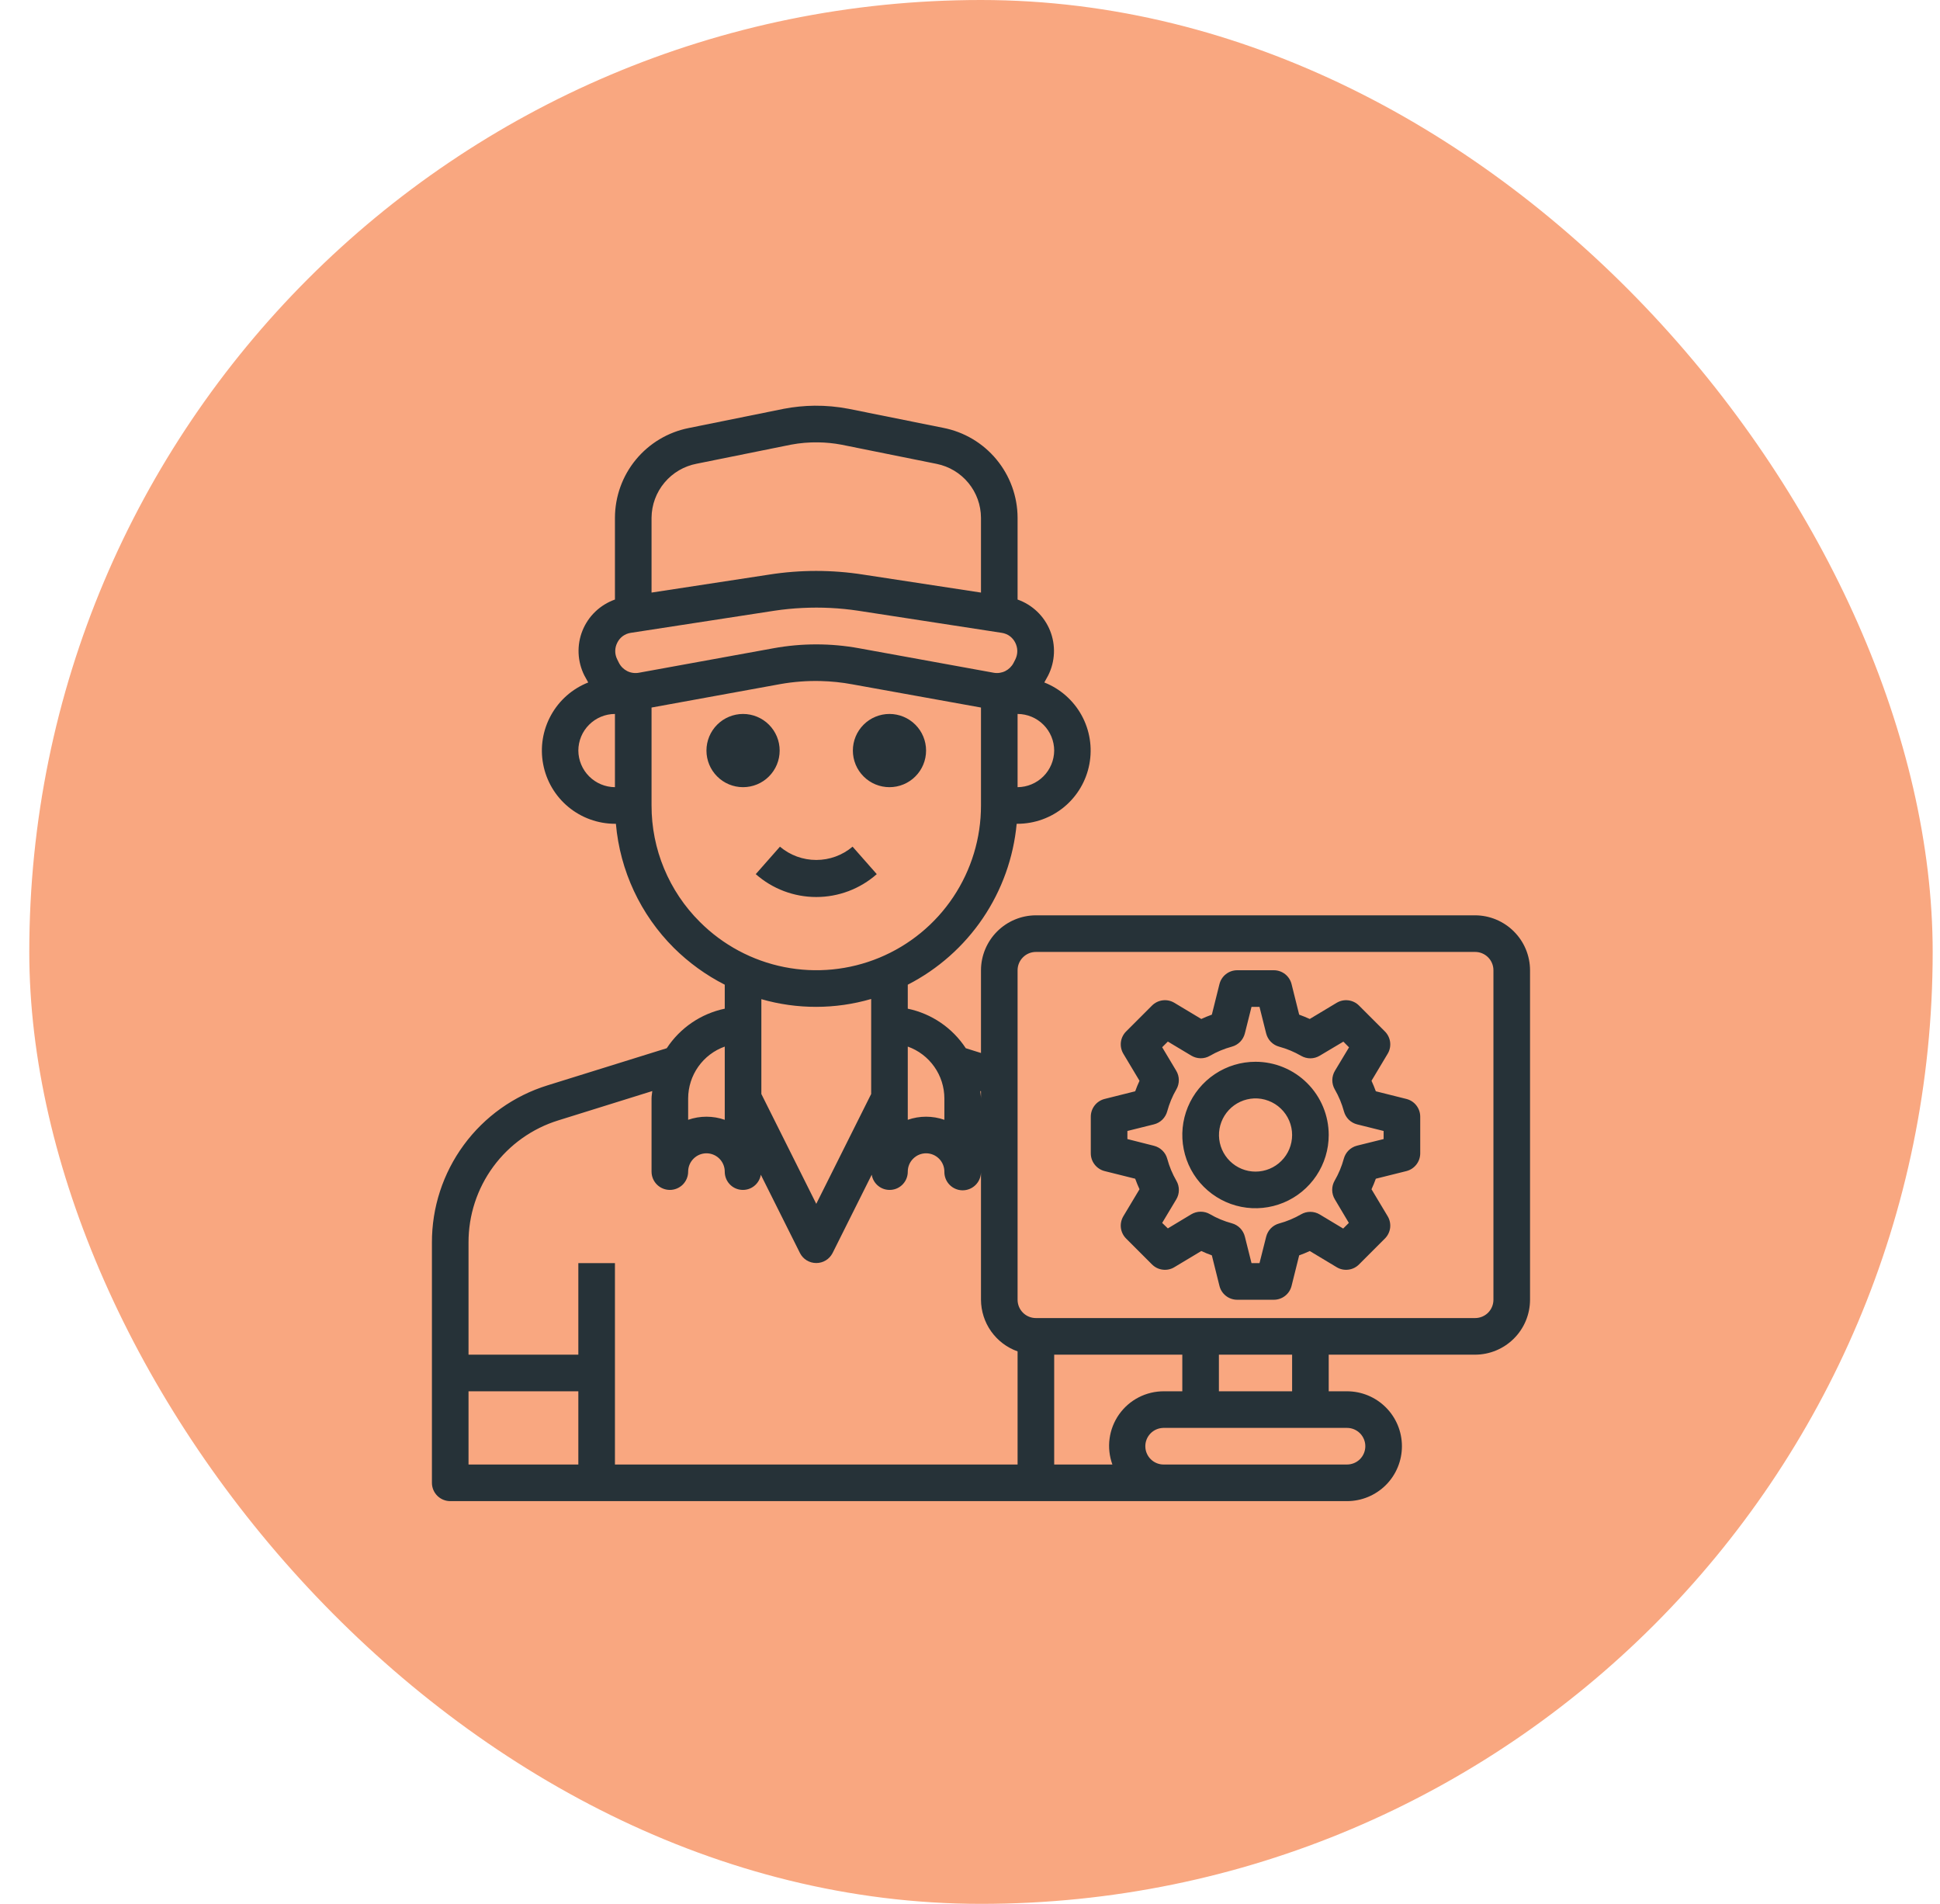 <svg width="53" height="52" viewBox="0 0 53 52" fill="none" xmlns="http://www.w3.org/2000/svg">
<rect x="0.8" width="52" height="52" rx="26" fill="#F9A780"/>
<path d="M22.254 11.081C21.973 11.084 21.692 11.112 21.415 11.165L18.815 11.691C18.248 11.804 17.738 12.109 17.37 12.556C17.003 13.002 16.802 13.562 16.8 14.14V16.375C16.601 16.446 16.418 16.558 16.265 16.704C16.112 16.85 15.992 17.028 15.913 17.224C15.834 17.42 15.798 17.631 15.807 17.843C15.816 18.054 15.87 18.261 15.965 18.45C15.965 18.45 16.055 18.61 16.07 18.64C15.637 18.811 15.277 19.127 15.053 19.535C14.828 19.942 14.752 20.415 14.839 20.872C14.925 21.329 15.168 21.742 15.526 22.039C15.884 22.336 16.335 22.499 16.8 22.5H16.826C16.938 23.782 17.499 24.982 18.41 25.89C18.819 26.295 19.287 26.634 19.8 26.895V27.55C19.15 27.686 18.58 28.074 18.215 28.63L14.955 29.645C14.039 29.929 13.238 30.499 12.67 31.273C12.102 32.046 11.797 32.981 11.8 33.941V40.5C11.8 40.633 11.853 40.76 11.947 40.854C12.04 40.947 12.168 41 12.3 41H36.8C37.198 41 37.579 40.842 37.861 40.561C38.142 40.28 38.3 39.898 38.3 39.5C38.3 39.102 38.142 38.721 37.861 38.44C37.579 38.158 37.198 38 36.8 38H36.3V37H40.3C40.697 36.999 41.078 36.841 41.359 36.56C41.641 36.279 41.799 35.898 41.8 35.5V26.5C41.799 26.103 41.641 25.722 41.359 25.441C41.078 25.16 40.697 25.001 40.3 25H28.3C27.903 25.001 27.522 25.16 27.241 25.441C26.96 25.722 26.801 26.103 26.8 26.5V28.76L26.385 28.63C26.02 28.074 25.451 27.686 24.8 27.55V26.895C25.625 26.472 26.331 25.847 26.851 25.079C27.371 24.311 27.689 23.424 27.775 22.5H27.8C28.265 22.499 28.716 22.336 29.074 22.039C29.432 21.742 29.675 21.329 29.761 20.872C29.848 20.415 29.772 19.942 29.548 19.535C29.323 19.127 28.963 18.811 28.53 18.64C28.546 18.61 28.635 18.45 28.635 18.45C28.73 18.261 28.784 18.054 28.793 17.843C28.802 17.631 28.766 17.42 28.687 17.224C28.608 17.028 28.488 16.85 28.335 16.704C28.182 16.558 28 16.446 27.8 16.375V14.14C27.798 13.558 27.593 12.996 27.222 12.548C26.851 12.1 26.336 11.795 25.765 11.685L23.18 11.165C22.875 11.107 22.565 11.078 22.254 11.081ZM22.354 12.082C22.566 12.085 22.776 12.106 22.985 12.145L25.59 12.67C25.93 12.739 26.236 12.922 26.456 13.19C26.677 13.458 26.798 13.793 26.8 14.14V16.185L23.59 15.695C22.734 15.56 21.861 15.56 21.005 15.695L17.8 16.185V14.14C17.803 13.789 17.928 13.45 18.154 13.181C18.379 12.912 18.691 12.73 19.035 12.665L21.61 12.145C21.855 12.099 22.104 12.078 22.354 12.082ZM21.925 16.605C22.431 16.58 22.939 16.605 23.44 16.68L27.37 17.285C27.448 17.297 27.521 17.327 27.585 17.373C27.648 17.419 27.7 17.48 27.735 17.55C27.771 17.62 27.791 17.698 27.792 17.777C27.793 17.856 27.775 17.934 27.741 18.005L27.69 18.106C27.64 18.202 27.561 18.28 27.464 18.329C27.367 18.377 27.257 18.394 27.15 18.375L23.465 17.705C22.695 17.565 21.905 17.565 21.135 17.705L17.451 18.375C17.343 18.394 17.233 18.378 17.136 18.33C17.039 18.281 16.96 18.203 16.91 18.106L16.86 18.005C16.825 17.934 16.807 17.856 16.808 17.777C16.809 17.698 16.829 17.62 16.866 17.55C16.901 17.48 16.952 17.419 17.015 17.373C17.079 17.327 17.152 17.297 17.23 17.285L21.16 16.68C21.414 16.642 21.669 16.617 21.925 16.605ZM22.42 18.601C22.71 18.608 23 18.638 23.285 18.691L26.8 19.325V22C26.801 22.89 26.537 23.76 26.043 24.5C25.549 25.241 24.846 25.817 24.023 26.158C23.201 26.498 22.296 26.587 21.424 26.413C20.551 26.239 19.749 25.81 19.12 25.18C18.701 24.764 18.369 24.268 18.142 23.722C17.915 23.177 17.799 22.591 17.8 22V19.325L21.315 18.685C21.68 18.62 22.05 18.592 22.42 18.601ZM16.8 19.5V21.5C16.535 21.498 16.282 21.392 16.095 21.205C15.908 21.018 15.802 20.765 15.8 20.5C15.801 20.235 15.906 19.981 16.094 19.794C16.281 19.607 16.535 19.501 16.8 19.5ZM20.3 19.5C20.035 19.5 19.78 19.606 19.593 19.793C19.405 19.981 19.3 20.235 19.3 20.5C19.3 20.765 19.405 21.02 19.593 21.207C19.78 21.395 20.035 21.5 20.3 21.5C20.565 21.5 20.82 21.395 21.007 21.207C21.195 21.02 21.3 20.765 21.3 20.5C21.3 20.235 21.195 19.981 21.007 19.793C20.82 19.606 20.565 19.5 20.3 19.5ZM24.3 19.5C24.035 19.5 23.78 19.606 23.593 19.793C23.405 19.981 23.3 20.235 23.3 20.5C23.3 20.765 23.405 21.02 23.593 21.207C23.78 21.395 24.035 21.5 24.3 21.5C24.565 21.5 24.82 21.395 25.007 21.207C25.195 21.02 25.3 20.765 25.3 20.5C25.3 20.235 25.195 19.981 25.007 19.793C24.82 19.606 24.565 19.5 24.3 19.5ZM27.8 19.5C28.065 19.501 28.319 19.607 28.506 19.794C28.694 19.981 28.799 20.235 28.8 20.5C28.798 20.765 28.692 21.018 28.505 21.205C28.318 21.392 28.065 21.498 27.8 21.5V19.5ZM21.308 23.125L20.647 23.875C21.103 24.278 21.691 24.5 22.3 24.5C22.909 24.5 23.497 24.278 23.953 23.875L23.292 23.125C23.015 23.36 22.663 23.488 22.3 23.488C21.937 23.488 21.585 23.36 21.308 23.125ZM28.3 26H40.3C40.433 26 40.56 26.053 40.654 26.147C40.747 26.24 40.8 26.368 40.8 26.5V35.5C40.8 35.633 40.747 35.76 40.654 35.854C40.56 35.947 40.433 36 40.3 36H28.3C28.168 36 28.04 35.947 27.947 35.854C27.853 35.76 27.8 35.633 27.8 35.5V26.5C27.8 26.368 27.853 26.24 27.947 26.147C28.04 26.053 28.168 26 28.3 26ZM33.8 26.5C33.688 26.5 33.58 26.537 33.492 26.606C33.404 26.675 33.342 26.771 33.315 26.879L33.107 27.713C33.007 27.749 32.913 27.788 32.819 27.831L32.082 27.389C31.987 27.332 31.875 27.308 31.764 27.322C31.653 27.336 31.551 27.386 31.472 27.465L30.765 28.172C30.686 28.251 30.636 28.354 30.622 28.464C30.609 28.575 30.633 28.687 30.69 28.782L31.131 29.519C31.087 29.613 31.048 29.709 31.013 29.806L30.179 30.015C30.071 30.042 29.975 30.104 29.906 30.192C29.837 30.28 29.8 30.389 29.8 30.5V31.5C29.8 31.612 29.837 31.72 29.906 31.808C29.975 31.896 30.071 31.959 30.179 31.986L31.013 32.194C31.049 32.291 31.087 32.388 31.131 32.482L30.69 33.218C30.633 33.314 30.609 33.425 30.622 33.536C30.636 33.647 30.686 33.749 30.765 33.828L31.472 34.535C31.551 34.614 31.653 34.665 31.764 34.678C31.875 34.692 31.987 34.669 32.082 34.611L32.819 34.169C32.913 34.213 33.009 34.252 33.107 34.287L33.315 35.121C33.342 35.23 33.404 35.326 33.492 35.394C33.58 35.463 33.688 35.5 33.8 35.5H34.8C34.912 35.5 35.02 35.463 35.108 35.394C35.196 35.326 35.258 35.23 35.285 35.121L35.493 34.287C35.593 34.252 35.688 34.213 35.782 34.169L36.518 34.611C36.614 34.669 36.725 34.692 36.836 34.678C36.947 34.665 37.05 34.614 37.128 34.535L37.835 33.828C37.914 33.749 37.964 33.647 37.978 33.536C37.991 33.425 37.968 33.314 37.91 33.218L37.469 32.482C37.513 32.388 37.552 32.291 37.587 32.194L38.421 31.986C38.529 31.959 38.626 31.896 38.694 31.808C38.763 31.72 38.8 31.612 38.8 31.5V30.5C38.8 30.389 38.763 30.28 38.694 30.192C38.626 30.104 38.529 30.042 38.421 30.015L37.587 29.806C37.551 29.709 37.513 29.613 37.469 29.519L37.91 28.782C37.968 28.687 37.991 28.575 37.978 28.464C37.964 28.354 37.914 28.251 37.835 28.172L37.128 27.465C37.05 27.386 36.947 27.336 36.836 27.322C36.725 27.308 36.614 27.332 36.518 27.389L35.782 27.831C35.688 27.788 35.591 27.749 35.493 27.713L35.285 26.879C35.258 26.771 35.196 26.675 35.108 26.606C35.02 26.537 34.912 26.5 34.8 26.5H33.8ZM23.8 27.285V29.88L22.3 32.88L20.8 29.88V27.29C21.78 27.572 22.821 27.57 23.8 27.285ZM34.191 27.5H34.409L34.591 28.226C34.613 28.312 34.657 28.392 34.719 28.455C34.782 28.519 34.86 28.565 34.947 28.588C35.157 28.645 35.358 28.729 35.546 28.838C35.624 28.883 35.712 28.906 35.801 28.906C35.891 28.905 35.978 28.88 36.055 28.834L36.7 28.45L36.855 28.606L36.47 29.246C36.424 29.323 36.399 29.411 36.398 29.5C36.398 29.59 36.421 29.678 36.466 29.755C36.575 29.943 36.659 30.145 36.716 30.355C36.739 30.441 36.785 30.519 36.848 30.582C36.912 30.644 36.991 30.689 37.077 30.71L37.8 30.89V31.111L37.074 31.291C36.987 31.313 36.908 31.358 36.844 31.42C36.781 31.483 36.735 31.561 36.712 31.648C36.655 31.858 36.571 32.059 36.462 32.247C36.417 32.325 36.394 32.412 36.395 32.502C36.396 32.591 36.42 32.678 36.466 32.755L36.85 33.401L36.695 33.555L36.054 33.17C35.977 33.124 35.89 33.1 35.801 33.099C35.711 33.098 35.623 33.121 35.546 33.166C35.358 33.275 35.157 33.359 34.947 33.416C34.86 33.439 34.782 33.485 34.719 33.549C34.657 33.613 34.613 33.692 34.591 33.779L34.409 34.5H34.191L34.009 33.775C33.987 33.688 33.943 33.609 33.881 33.545C33.818 33.481 33.74 33.435 33.654 33.412C33.444 33.355 33.242 33.272 33.054 33.162C32.977 33.117 32.889 33.094 32.799 33.095C32.71 33.095 32.622 33.12 32.545 33.166L31.905 33.551L31.75 33.401L32.135 32.759C32.181 32.682 32.206 32.595 32.206 32.506C32.207 32.416 32.184 32.328 32.139 32.251C32.03 32.063 31.946 31.861 31.889 31.651C31.866 31.564 31.82 31.486 31.756 31.424C31.692 31.361 31.613 31.317 31.527 31.295L30.8 31.111V30.89L31.527 30.709C31.613 30.687 31.692 30.643 31.756 30.58C31.819 30.517 31.865 30.439 31.888 30.353C31.945 30.143 32.029 29.941 32.138 29.753C32.183 29.676 32.206 29.588 32.205 29.499C32.205 29.409 32.18 29.322 32.134 29.245L31.75 28.603L31.905 28.448L32.546 28.832C32.623 28.878 32.71 28.903 32.799 28.904C32.889 28.905 32.977 28.882 33.054 28.837C33.242 28.728 33.444 28.644 33.654 28.587C33.74 28.564 33.818 28.518 33.881 28.454C33.943 28.391 33.987 28.311 34.009 28.225L34.191 27.5ZM19.8 28.585V30.585C19.476 30.472 19.124 30.472 18.8 30.585V30C18.801 29.69 18.897 29.388 19.076 29.135C19.255 28.881 19.508 28.689 19.8 28.585ZM24.8 28.585C25.092 28.689 25.345 28.881 25.524 29.135C25.703 29.388 25.799 29.69 25.8 30V30.585C25.476 30.472 25.124 30.472 24.8 30.585V28.585ZM34.3 29C33.904 29 33.518 29.117 33.189 29.337C32.86 29.557 32.604 29.869 32.452 30.235C32.301 30.6 32.261 31.002 32.339 31.39C32.416 31.778 32.606 32.135 32.886 32.414C33.166 32.694 33.522 32.885 33.91 32.962C34.298 33.039 34.7 32.999 35.065 32.848C35.431 32.697 35.743 32.44 35.963 32.111C36.183 31.782 36.3 31.396 36.3 31C36.3 30.47 36.089 29.961 35.714 29.586C35.339 29.211 34.831 29 34.3 29ZM17.82 29.8C17.815 29.865 17.8 29.93 17.8 30V32C17.8 32.133 17.853 32.26 17.947 32.354C18.04 32.447 18.168 32.5 18.3 32.5C18.433 32.5 18.56 32.447 18.654 32.354C18.747 32.26 18.8 32.133 18.8 32C18.8 31.868 18.853 31.74 18.947 31.647C19.04 31.553 19.168 31.5 19.3 31.5C19.433 31.5 19.56 31.553 19.654 31.647C19.747 31.74 19.8 31.868 19.8 32C19.799 32.125 19.845 32.246 19.929 32.338C20.013 32.431 20.129 32.488 20.253 32.498C20.378 32.509 20.502 32.473 20.6 32.396C20.699 32.319 20.765 32.208 20.785 32.085L21.855 34.225C21.897 34.307 21.96 34.376 22.039 34.424C22.118 34.472 22.208 34.497 22.3 34.497C22.392 34.497 22.483 34.472 22.561 34.424C22.64 34.376 22.703 34.307 22.745 34.225L23.815 32.085C23.835 32.208 23.901 32.319 24 32.396C24.098 32.473 24.222 32.509 24.347 32.498C24.471 32.488 24.587 32.431 24.671 32.338C24.755 32.246 24.801 32.125 24.8 32C24.8 31.868 24.853 31.74 24.947 31.647C25.04 31.553 25.168 31.5 25.3 31.5C25.433 31.5 25.56 31.553 25.654 31.647C25.747 31.74 25.8 31.868 25.8 32C25.797 32.133 25.847 32.261 25.939 32.357C26.031 32.453 26.157 32.508 26.29 32.511C26.422 32.513 26.551 32.463 26.646 32.371C26.742 32.279 26.797 32.153 26.8 32.021V35.5C26.802 35.809 26.898 36.111 27.077 36.363C27.256 36.615 27.509 36.807 27.8 36.91V40H16.8V34.5H15.8V37H12.8V33.941C12.797 33.194 13.034 32.467 13.476 31.865C13.918 31.264 14.542 30.82 15.255 30.6L17.82 29.8ZM26.78 29.8L26.8 29.805V30C26.8 29.93 26.785 29.865 26.78 29.8ZM34.258 30.001C34.393 29.995 34.527 30.017 34.653 30.065C34.78 30.113 34.895 30.185 34.992 30.279C35.09 30.372 35.167 30.484 35.22 30.608C35.273 30.732 35.3 30.865 35.3 31C35.3 31.265 35.195 31.52 35.007 31.707C34.82 31.895 34.565 32 34.3 32C34.039 32 33.788 31.897 33.602 31.714C33.415 31.531 33.308 31.282 33.302 31.021C33.297 30.76 33.394 30.507 33.572 30.317C33.751 30.126 33.997 30.013 34.258 30.001ZM28.8 37H32.3V38H31.8C31.56 37.999 31.322 38.055 31.109 38.165C30.895 38.275 30.711 38.435 30.572 38.632C30.434 38.828 30.345 39.055 30.313 39.294C30.281 39.532 30.308 39.774 30.39 40H28.8V37ZM33.3 37H35.3V38H33.3V37ZM12.8 38H15.8V40H12.8V38ZM31.78 39C31.786 39 31.793 39 31.8 39H36.8C36.933 39 37.06 39.053 37.154 39.147C37.247 39.24 37.3 39.368 37.3 39.5C37.3 39.633 37.247 39.76 37.154 39.854C37.06 39.947 36.933 40 36.8 40H31.8C31.734 40.002 31.669 39.99 31.608 39.966C31.547 39.942 31.491 39.907 31.444 39.861C31.396 39.816 31.358 39.761 31.332 39.701C31.305 39.641 31.291 39.576 31.29 39.511C31.288 39.445 31.3 39.38 31.324 39.318C31.348 39.257 31.384 39.201 31.429 39.154C31.474 39.106 31.529 39.069 31.589 39.042C31.649 39.016 31.714 39.002 31.78 39Z" fill="#263238"/>
</svg>

